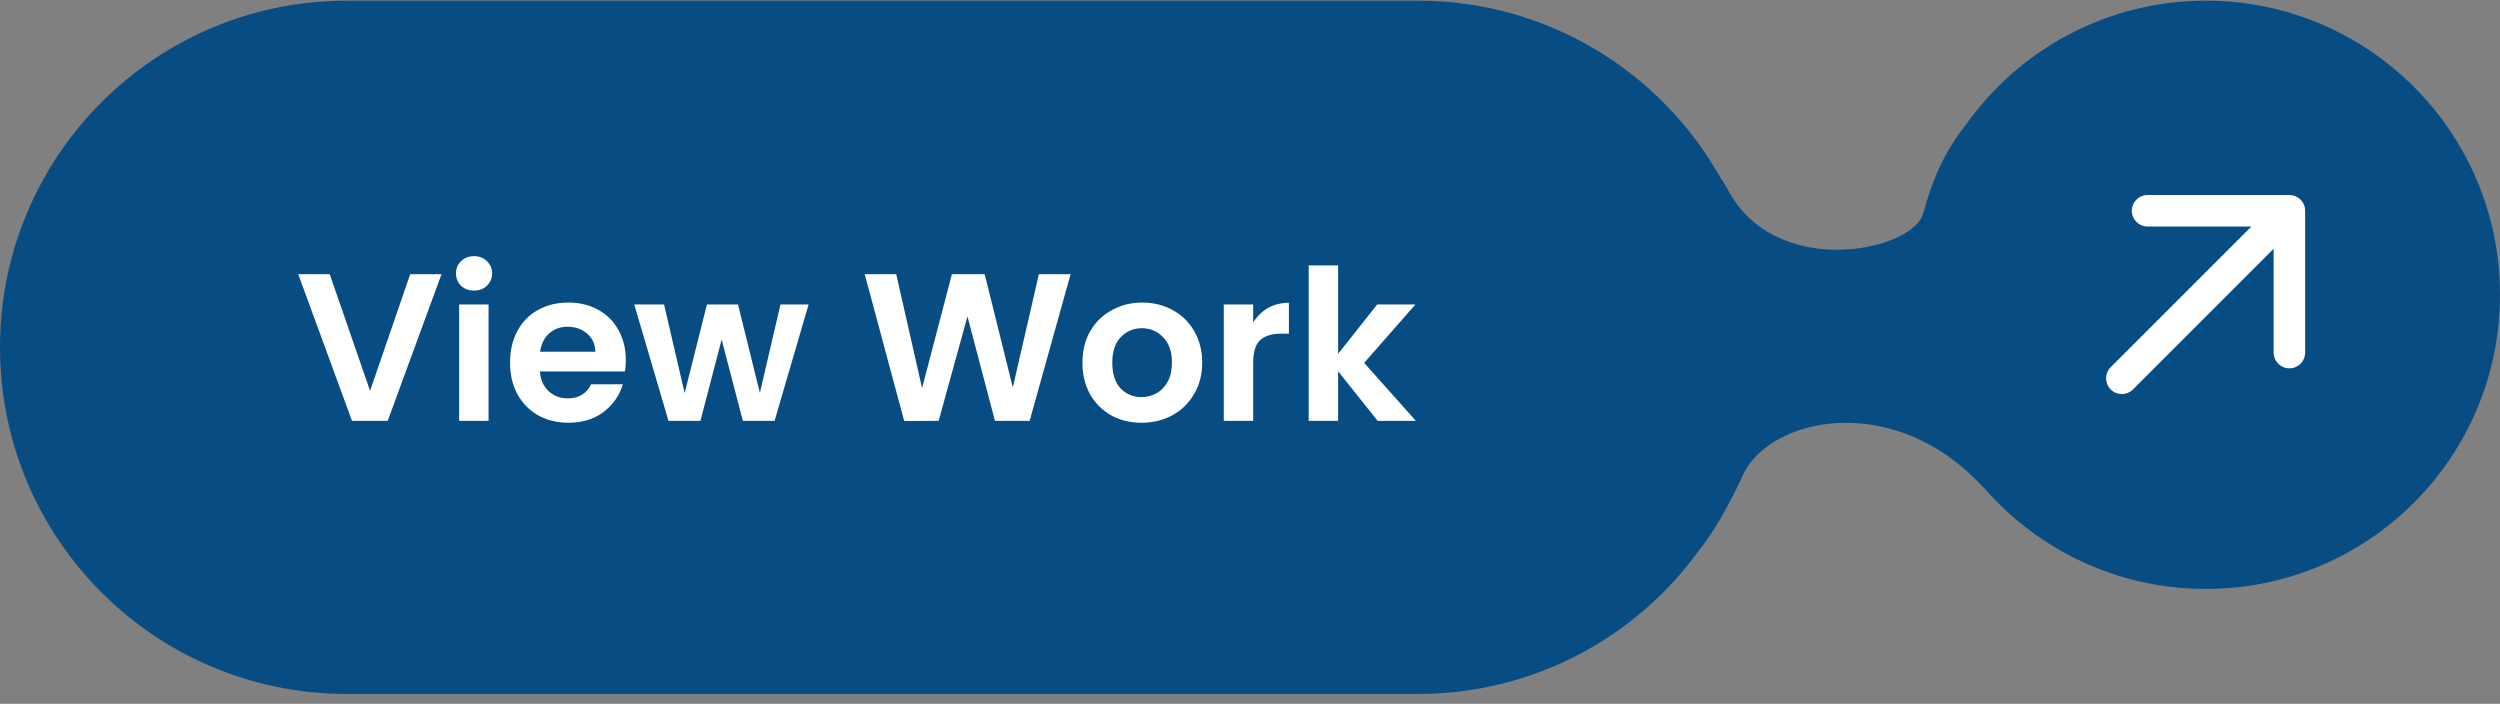 <svg width="238" height="67" viewBox="0 0 238 67" fill="none" xmlns="http://www.w3.org/2000/svg">
<rect x="0" y="0" width="238" height="67" fill="#808080" stroke="none"/>
<path fill-rule="evenodd" clip-rule="evenodd" d="M0 33.065C0 51.291 14.775 66.065 33 66.065H135C146.114 66.065 155.945 60.571 161.925 52.15C161.951 52.124 161.976 52.096 162 52.065C163.6 50.065 165.333 46.565 166 45.065C168.667 39.732 180.1 37.265 188.5 46.065C188.64 46.212 188.775 46.349 188.904 46.477C194.037 52.353 201.585 56.065 210 56.065C225.464 56.065 238 43.529 238 28.065C238 12.601 225.464 0.065 210 0.065C200.562 0.065 192.215 4.735 187.143 11.889C187.096 11.944 187.049 12.003 187 12.066C184.624 15.121 183.76 18.032 183.247 19.76C183.156 20.068 183.076 20.339 183 20.565C181.5 24.065 168.9 26.465 164.5 18.065C164.279 17.644 164.06 17.296 163.841 17.016C158.202 6.904 147.4 0.065 135 0.065H33C14.775 0.065 0 14.84 0 33.065ZM183.011 20.582C183.011 20.584 183.01 20.586 183.009 20.588L183 20.565L183.011 20.582Z" fill="#084C84"/>
<path d="M42.031 26.105L36.911 40.065H33.511L28.391 26.105H31.391L35.231 37.205L39.051 26.105H42.031ZM45.13 27.665C44.637 27.665 44.223 27.512 43.89 27.205C43.57 26.885 43.41 26.492 43.41 26.025C43.41 25.559 43.57 25.172 43.89 24.865C44.223 24.545 44.637 24.385 45.13 24.385C45.623 24.385 46.03 24.545 46.35 24.865C46.683 25.172 46.85 25.559 46.85 26.025C46.85 26.492 46.683 26.885 46.35 27.205C46.03 27.512 45.623 27.665 45.13 27.665ZM46.51 28.985V40.065H43.71V28.985H46.51ZM59.577 34.285C59.577 34.685 59.55 35.045 59.496 35.365H51.397C51.463 36.165 51.743 36.792 52.236 37.245C52.73 37.699 53.337 37.925 54.056 37.925C55.096 37.925 55.837 37.479 56.276 36.585H59.297C58.977 37.652 58.363 38.532 57.456 39.225C56.55 39.905 55.437 40.245 54.117 40.245C53.05 40.245 52.09 40.012 51.236 39.545C50.397 39.065 49.736 38.392 49.257 37.525C48.79 36.659 48.556 35.659 48.556 34.525C48.556 33.379 48.79 32.372 49.257 31.505C49.723 30.639 50.377 29.972 51.217 29.505C52.056 29.039 53.023 28.805 54.117 28.805C55.17 28.805 56.11 29.032 56.937 29.485C57.776 29.939 58.423 30.585 58.877 31.425C59.343 32.252 59.577 33.205 59.577 34.285ZM56.676 33.485C56.663 32.765 56.403 32.192 55.897 31.765C55.39 31.325 54.77 31.105 54.036 31.105C53.343 31.105 52.757 31.319 52.276 31.745C51.81 32.159 51.523 32.739 51.416 33.485H56.676ZM76.98 28.985L73.74 40.065H70.72L68.7 32.325L66.68 40.065H63.64L60.38 28.985H63.22L65.18 37.425L67.3 28.985H70.26L72.34 37.405L74.3 28.985H76.98ZM101.921 26.105L98.021 40.065H94.721L92.101 30.125L89.361 40.065L86.081 40.085L82.321 26.105H85.321L87.781 36.945L90.621 26.105H93.741L96.421 36.885L98.901 26.105H101.921ZM108.669 40.245C107.602 40.245 106.642 40.012 105.789 39.545C104.936 39.065 104.262 38.392 103.769 37.525C103.289 36.659 103.049 35.659 103.049 34.525C103.049 33.392 103.296 32.392 103.789 31.525C104.296 30.659 104.982 29.992 105.849 29.525C106.716 29.045 107.682 28.805 108.749 28.805C109.816 28.805 110.782 29.045 111.649 29.525C112.516 29.992 113.196 30.659 113.689 31.525C114.196 32.392 114.449 33.392 114.449 34.525C114.449 35.659 114.189 36.659 113.669 37.525C113.162 38.392 112.469 39.065 111.589 39.545C110.722 40.012 109.749 40.245 108.669 40.245ZM108.669 37.805C109.176 37.805 109.649 37.685 110.089 37.445C110.542 37.192 110.902 36.819 111.169 36.325C111.436 35.832 111.569 35.232 111.569 34.525C111.569 33.472 111.289 32.665 110.729 32.105C110.182 31.532 109.509 31.245 108.709 31.245C107.909 31.245 107.236 31.532 106.689 32.105C106.156 32.665 105.889 33.472 105.889 34.525C105.889 35.579 106.149 36.392 106.669 36.965C107.202 37.525 107.869 37.805 108.669 37.805ZM119.303 30.705C119.663 30.119 120.13 29.659 120.703 29.325C121.29 28.992 121.956 28.825 122.703 28.825V31.765H121.963C121.083 31.765 120.416 31.972 119.963 32.385C119.523 32.799 119.303 33.519 119.303 34.545V40.065H116.503V28.985H119.303V30.705ZM131.149 40.065L127.389 35.345V40.065H124.589V25.265H127.389V33.685L131.109 28.985H134.749L129.869 34.545L134.789 40.065H131.149Z" fill="white"/>
<path d="M219.45 20.065C219.45 19.237 218.778 18.565 217.95 18.565H204.45C203.621 18.565 202.95 19.237 202.95 20.065C202.95 20.894 203.621 21.565 204.45 21.565H216.45V33.565C216.45 34.394 217.121 35.065 217.95 35.065C218.778 35.065 219.45 34.394 219.45 33.565V20.065ZM200.939 34.955C200.354 35.54 200.354 36.49 200.939 37.076C201.525 37.662 202.475 37.662 203.061 37.076L200.939 34.955ZM216.889 19.005L200.939 34.955L203.061 37.076L219.011 21.126L216.889 19.005Z" fill="white"/>
</svg>
